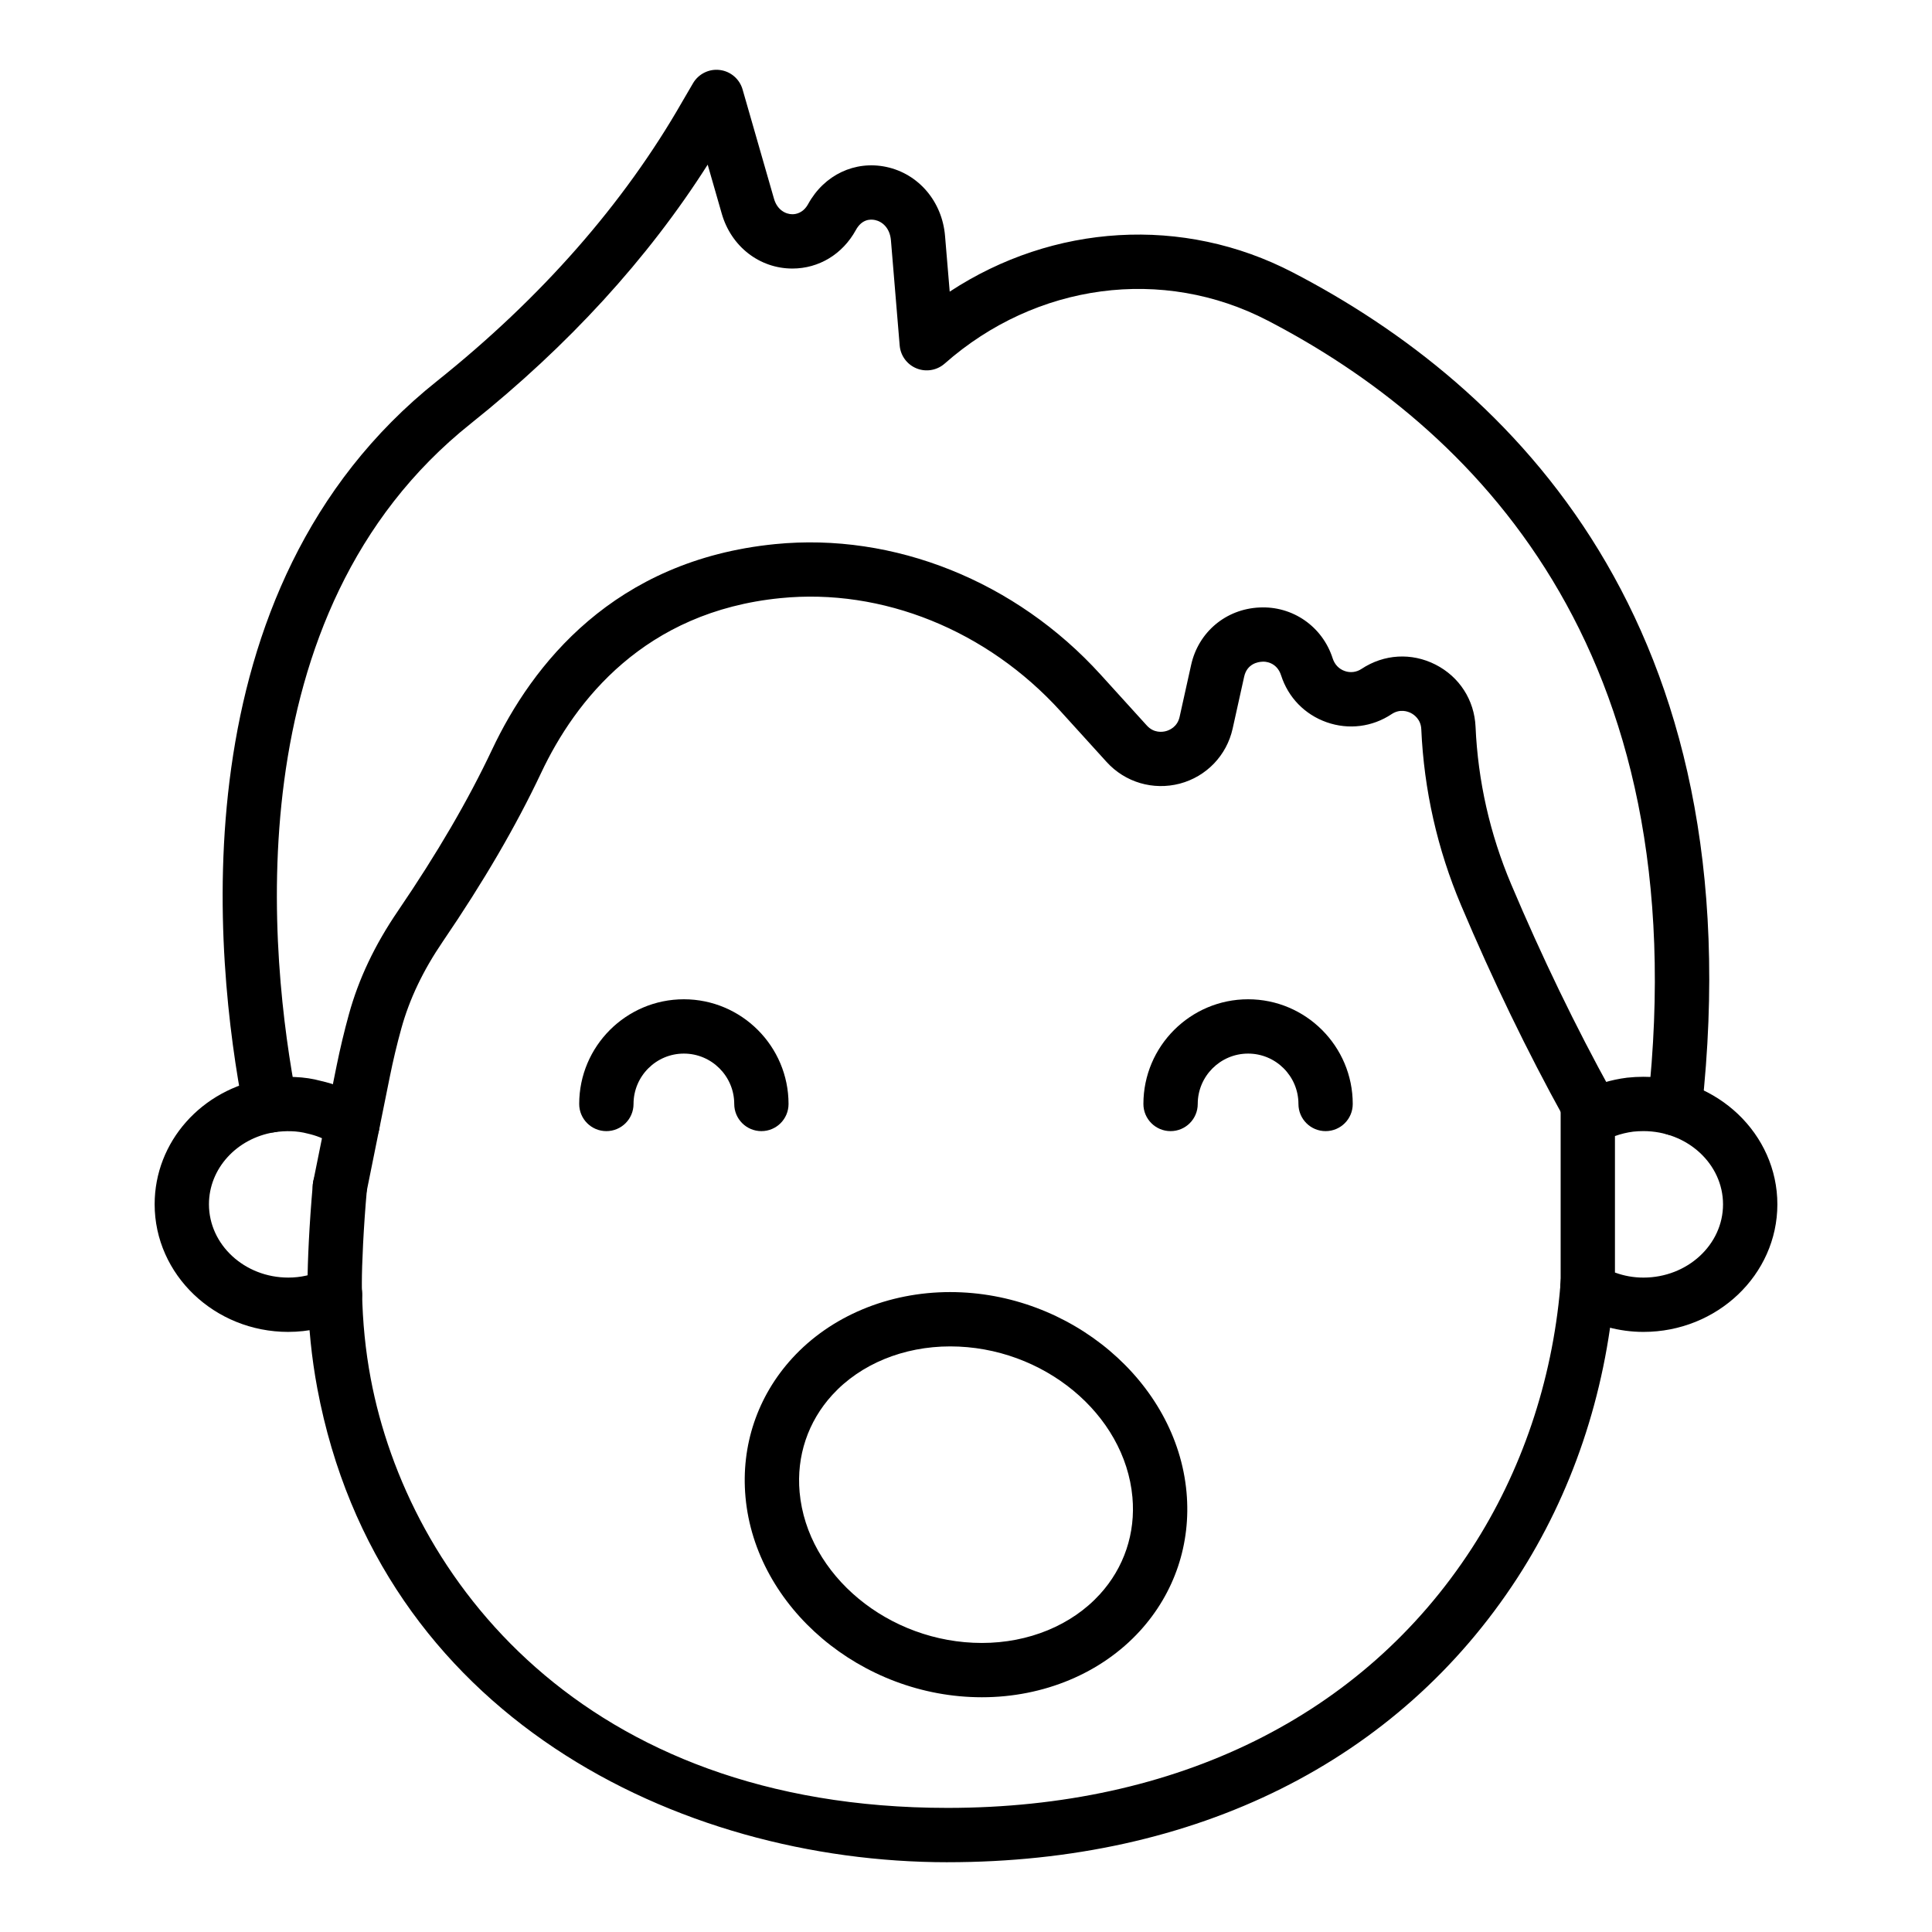 <?xml version="1.0" encoding="UTF-8"?>
<!-- Uploaded to: SVG Repo, www.svgrepo.com, Generator: SVG Repo Mixer Tools -->
<svg fill="#000000" width="800px" height="800px" version="1.1" viewBox="144 144 512 512" xmlns="http://www.w3.org/2000/svg">
 <g>
  <path d="m587.81 444.9c-3.977 0-7.199-3.184-7.199-7.164v-0.078c0-0.266 0.016-0.527 0.043-0.793 13.473-121.63-47.301-180.19-100.66-207.89-27.805-14.465-61.41-10-85.645 11.379-2.039 1.801-4.934 2.293-7.441 1.277-2.523-1.012-4.258-3.367-4.484-6.078l-2.316-27.859c-0.289-3.367-2.363-4.992-4.211-5.383-1.242-0.262-3.508-0.254-5.102 2.68-3.508 6.375-9.789 10.176-16.805 10.176-8.707 0-16.23-5.848-18.719-14.555l-3.727-12.977c-15.848 24.918-36.906 47.957-62.73 68.578-63.258 50.359-53.332 142.2-46.129 179.36 0.758 3.902-1.793 7.684-5.691 8.434-3.894 0.773-7.676-1.793-8.434-5.691-7.703-39.727-18.125-138.1 51.281-193.35 27.629-22.07 49.488-46.973 64.957-74.004l2.856-4.891c1.453-2.496 4.273-3.879 7.106-3.519 2.859 0.352 5.234 2.383 6.031 5.152l8.32 28.949c0.871 3.051 3.168 4.125 4.879 4.125 1.004 0 2.891-0.352 4.188-2.719 4.254-7.723 12.391-11.574 20.699-9.82 8.547 1.812 14.801 9.152 15.566 18.262l1.238 14.789c27.41-17.992 61.824-20.234 90.957-5.074 57.332 29.766 122.66 92.48 108.33 222.16-0.352 3.641-3.426 6.527-7.164 6.527z"/>
  <path d="m395.09 637.51c-71.375 0-150.69-38.824-167-125.57-1.523-8.133-2.367-16.477-2.516-24.797-0.062-0.906-0.07-2.066-0.07-3.234 0-5.199 0.438-15.273 1.398-26.047 0.359-3.949 3.648-6.902 7.816-6.523 3.957 0.359 6.875 3.852 6.523 7.816-0.922 10.27-1.344 20.031-1.344 24.754 0 0.859-0.008 1.723 0.055 2.644 0.148 7.859 0.906 15.395 2.285 22.738 9.867 52.504 55.82 113.82 152.85 113.82 60.797 0 110.13-24.41 138.92-68.734 13.199-20.34 21.316-44.301 23.477-69.281-0.027-0.352 0.062-1.203 0.168-2.059 0.477-3.941 4.035-6.859 8.012-6.269 3.941 0.477 6.754 4.07 6.269 8.012-0.035 0.297-0.086 0.598-0.086 0.934-2.383 27.945-11.289 54.184-25.766 76.5-31.539 48.559-85.16 75.293-151 75.293z"/>
  <path d="m234.08 465.71c-0.465 0-0.934-0.043-1.406-0.133-3.902-0.773-6.43-4.562-5.664-8.461l6.184-30.617c0.93-4.582 2.031-9.199 3.273-13.707 2.594-9.402 6.84-18.359 12.988-27.375 10.422-15.301 18.59-29.297 24.957-42.781 10.621-22.484 32.246-50.184 74.969-54.438 31.516-3.133 63.82 9.797 86.34 34.629l12.203 13.445c1.871 2.059 4.152 1.73 5.047 1.488 0.898-0.238 3.043-1.082 3.641-3.797l3.051-13.754c1.926-8.695 9.199-14.809 18.105-15.219 8.785-0.441 16.699 5.019 19.414 13.508 0.52 1.617 1.664 2.797 3.176 3.324 1.504 0.543 3.148 0.324 4.469-0.562 5.934-3.922 13.242-4.363 19.59-1.137 6.332 3.219 10.305 9.383 10.621 16.488 0.633 14.375 3.801 28.395 9.418 41.68 8.176 19.336 17.129 37.848 26.625 55.035 1.926 3.481 0.66 7.859-2.82 9.777-3.484 1.934-7.852 0.652-9.777-2.82-9.742-17.621-18.922-36.59-27.285-56.383-6.289-14.867-9.832-30.566-10.543-46.656-0.121-2.664-1.977-3.887-2.762-4.289-0.793-0.402-2.867-1.188-5.102 0.297-5.117 3.41-11.387 4.195-17.199 2.156-5.805-2.039-10.211-6.566-12.09-12.434-1.137-3.543-4.301-3.727-5.082-3.606-0.906 0.043-3.93 0.449-4.703 3.949l-3.051 13.762c-1.582 7.129-6.945 12.715-14 14.59-7.051 1.848-14.492-0.324-19.398-5.734l-12.203-13.445c-19.477-21.465-47.246-32.691-74.258-29.977-36.016 3.586-54.344 27.137-63.375 46.254-6.699 14.184-15.23 28.816-26.082 44.742-5.234 7.688-8.844 15.246-11.008 23.098-1.16 4.195-2.172 8.449-3.035 12.734l-6.172 30.559c-0.68 3.434-3.688 5.809-7.055 5.809z"/>
  <path d="m579.53 496.97c-6.391 0-12.734-1.723-18.352-4.977-2.223-1.285-3.59-3.66-3.59-6.227v-48.961c0-3.902 3.113-7.098 7.016-7.199 1.812 0.008 3.113 0.457 4.336 1.32 2.023-0.613 4.117-1.062 6.242-1.328 1.523-0.16 2.894-0.238 4.352-0.238 19.566 0 35.488 15.168 35.488 33.809-0.008 18.641-15.926 33.801-35.492 33.801zm-7.551-15.738c2.426 0.895 4.949 1.344 7.547 1.344 11.633 0 21.094-8.707 21.094-19.406 0-10.703-9.461-19.414-21.094-19.414-0.934 0-1.812 0.051-2.691 0.141-1.645 0.211-3.289 0.605-4.856 1.172z"/>
  <path d="m564.79 492.96c-1.168 0-2.332-0.297-3.367-0.836-2.34-1.188-3.949-3.621-3.949-6.426 0-3.977 3.219-7.199 7.199-7.199 1.152 0 2.293 0.289 3.309 0.809 2.375 1.172 4.008 3.625 4.008 6.453-0.004 3.981-3.223 7.199-7.199 7.199z"/>
  <path d="m220.4 496.97c-19.531 0-35.418-15.176-35.418-33.828 0-16.512 12.398-30.52 29.484-33.309 5.301-0.758 10.34-0.543 14.5 0.605 3.543 0.789 7.008 2.164 9.98 4 0.836 0.449 1.883 1.098 2.945 1.941 3.106 2.473 3.621 7 1.145 10.113-2.469 3.106-6.988 3.625-10.113 1.145-0.387-0.309-0.789-0.535-1.223-0.766-1.934-1.18-3.922-1.953-6.227-2.473-2.75-0.738-5.805-0.781-8.828-0.332-9.945 1.621-17.27 9.648-17.27 19.074 0 10.719 9.434 19.434 21.023 19.434 3.238 0 6.305-0.684 9.363-2.094 3.633-1.664 7.887-0.078 9.551 3.519 1.664 3.613 0.086 7.887-3.519 9.551-4.922 2.266-10.105 3.418-15.395 3.418z"/>
  <path d="m345.78 443.76c-3.977 0-7.199-3.219-7.199-7.199 0-7.359-5.988-13.348-13.348-13.348s-13.34 5.988-13.34 13.348c0 3.977-3.219 7.199-7.199 7.199-3.977 0-7.199-3.219-7.199-7.199 0-15.293 12.441-27.742 27.734-27.742s27.742 12.449 27.742 27.742c0.004 3.981-3.215 7.199-7.191 7.199z"/>
  <path d="m495.3 443.76c-3.977 0-7.199-3.219-7.199-7.199 0-7.359-5.981-13.348-13.34-13.348s-13.348 5.988-13.348 13.348c0 3.977-3.219 7.199-7.199 7.199-3.977 0-7.199-3.219-7.199-7.199 0-15.293 12.449-27.742 27.742-27.742 15.293 0 27.734 12.449 27.734 27.742 0.004 3.981-3.215 7.199-7.191 7.199z"/>
  <path d="m404.21 593.79c-31.902 0-60.004-23.797-62.645-53.043-1.238-13.637 3.156-26.703 12.371-36.789 10.184-11.148 25.445-17.543 41.863-17.543 31.895 0 59.996 23.793 62.641 53.039 1.238 13.641-3.156 26.707-12.371 36.793-10.188 11.148-25.445 17.543-41.859 17.543zm-8.41-92.98c-12.383 0-23.77 4.688-31.234 12.863-6.453 7.059-9.523 16.215-8.66 25.781 1.988 22.027 23.66 39.945 48.309 39.945 12.379 0 23.762-4.688 31.227-12.863 6.453-7.062 9.531-16.223 8.66-25.789-1.992-22.02-23.66-39.938-48.301-39.938z"/>
 </g>
</svg>